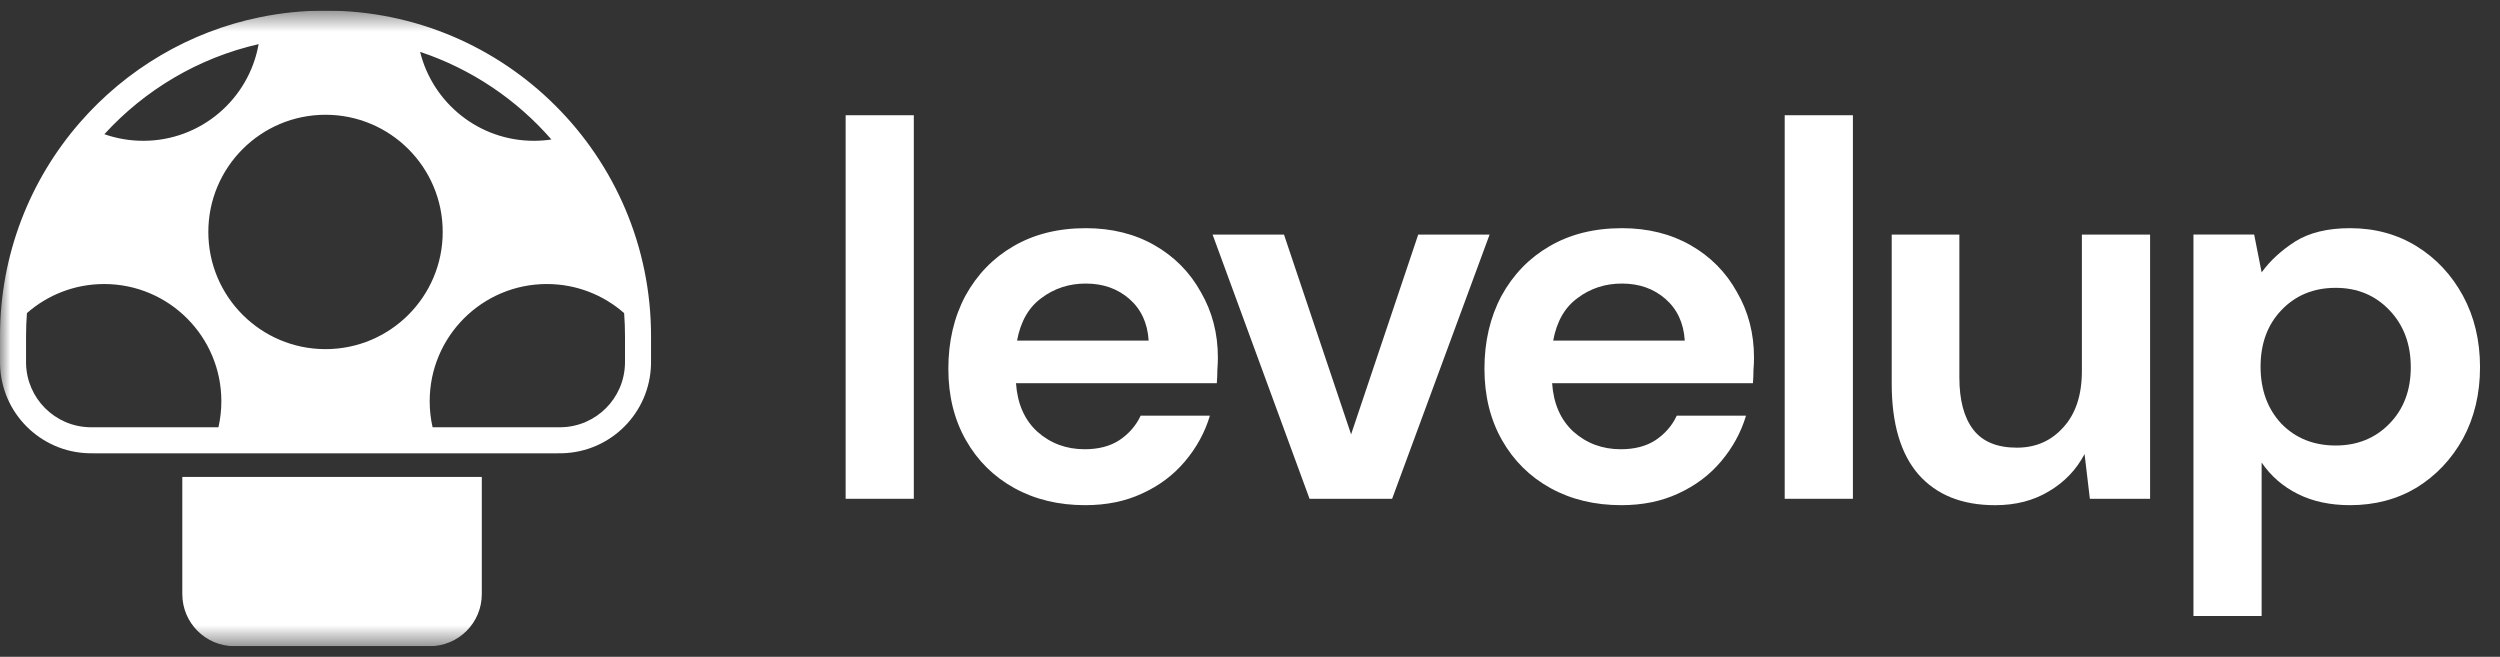 <svg width="118" height="31" viewBox="0 0 118 31" fill="none" xmlns="http://www.w3.org/2000/svg">
<rect x="0" y="0" width="118" height="31" fill="#333333" stroke="none"/>
<g clip-path="url(#clip0_569_383)">
<mask id="mask0_569_383" style="mask-type:luminance" maskUnits="userSpaceOnUse" x="0" y="0" width="118" height="31">
<path d="M118 0.5H0V30.5H118V0.5Z" fill="white"/>
</mask>
<g mask="url(#mask0_569_383)">
<path d="M8.605 22.511H22.741V28.042C22.741 29.4 21.64 30.5 20.282 30.5H11.064C9.706 30.5 8.605 29.4 8.605 28.042V22.511Z" fill="white"/>
<path fill-rule="evenodd" clip-rule="evenodd" d="M12.284 0.809C8.918 1.494 5.952 3.28 3.778 5.774C3.778 5.774 3.778 5.774 3.778 5.774C1.425 8.473 2.86643e-05 12.002 2.86643e-05 15.864V16.401C0 16.4 -8.28327e-05 16.401 2.86643e-05 16.401L0 16.963C0 17.084 0 17.145 0.002 17.196C0.056 19.492 1.904 21.34 4.2 21.394C4.251 21.396 4.312 21.396 4.433 21.396H26.297C26.418 21.396 26.479 21.396 26.53 21.394C28.825 21.34 30.673 19.492 30.728 17.196C30.729 17.145 30.729 17.084 30.729 16.963V15.864C30.729 7.379 23.85 0.5 15.365 0.5C14.31 0.5 13.279 0.606 12.284 0.809ZM12.207 2.083C11.749 4.676 9.485 6.646 6.761 6.646C6.117 6.646 5.5 6.536 4.926 6.334C6.832 4.247 9.355 2.734 12.207 2.083ZM19.829 2.448C20.425 4.859 22.603 6.646 25.198 6.646C25.48 6.646 25.757 6.625 26.027 6.584C24.386 4.7 22.253 3.255 19.829 2.448ZM29.459 14.779C28.485 13.924 27.209 13.406 25.812 13.406C22.757 13.406 20.281 15.883 20.281 18.937C20.281 19.36 20.328 19.771 20.418 20.166H26.297C26.425 20.166 26.468 20.166 26.5 20.166C28.14 20.127 29.46 18.807 29.499 17.167C29.5 17.134 29.5 17.091 29.5 16.963V15.864C29.5 15.499 29.486 15.137 29.459 14.779ZM10.311 20.166C10.4 19.771 10.448 19.36 10.448 18.937C10.448 15.883 7.971 13.406 4.917 13.406C3.52 13.406 2.244 13.924 1.271 14.778C1.243 15.136 1.23 15.499 1.23 15.864V16.963C1.23 17.091 1.23 17.134 1.23 17.167C1.269 18.807 2.59 20.127 4.229 20.166C4.262 20.166 4.305 20.166 4.433 20.166H10.311ZM20.896 10.948C20.896 14.003 18.419 16.479 15.365 16.479C12.31 16.479 9.833 14.003 9.833 10.948C9.833 7.893 12.31 5.417 15.365 5.417C18.419 5.417 20.896 7.893 20.896 10.948Z" fill="white"/>
<path d="M39.914 23.543V5.439H43.132V23.543H39.914Z" fill="white"/>
<path d="M51.224 23.844C49.966 23.844 48.852 23.576 47.88 23.039C46.907 22.503 46.145 21.749 45.592 20.777C45.038 19.804 44.762 18.681 44.762 17.407C44.762 16.117 45.03 14.968 45.566 13.963C46.12 12.957 46.874 12.178 47.829 11.624C48.802 11.055 49.941 10.77 51.249 10.77C52.472 10.77 53.554 11.038 54.492 11.574C55.431 12.111 56.16 12.848 56.68 13.787C57.216 14.709 57.484 15.739 57.484 16.879C57.484 17.064 57.476 17.256 57.459 17.458C57.459 17.659 57.451 17.868 57.434 18.086H47.955C48.022 19.058 48.357 19.821 48.961 20.374C49.581 20.927 50.327 21.204 51.198 21.204C51.852 21.204 52.397 21.061 52.833 20.777C53.285 20.475 53.621 20.089 53.839 19.62H57.107C56.873 20.408 56.478 21.128 55.925 21.782C55.389 22.419 54.719 22.922 53.914 23.291C53.126 23.66 52.229 23.844 51.224 23.844ZM51.249 13.384C50.461 13.384 49.765 13.611 49.162 14.063C48.559 14.499 48.173 15.17 48.005 16.075H54.216C54.165 15.253 53.864 14.6 53.31 14.114C52.758 13.627 52.07 13.384 51.249 13.384Z" fill="white"/>
<path d="M61.811 23.543L57.234 11.072H60.604L63.772 20.501L66.94 11.072H70.309L65.708 23.543H61.811Z" fill="white"/>
<path d="M76.528 23.844C75.271 23.844 74.156 23.576 73.184 23.039C72.212 22.503 71.449 21.749 70.896 20.777C70.343 19.804 70.066 18.681 70.066 17.407C70.066 16.117 70.335 14.968 70.871 13.963C71.424 12.957 72.178 12.178 73.134 11.624C74.106 11.055 75.246 10.77 76.554 10.77C77.777 10.77 78.858 11.038 79.797 11.574C80.736 12.111 81.465 12.848 81.985 13.787C82.521 14.709 82.789 15.739 82.789 16.879C82.789 17.064 82.781 17.256 82.764 17.458C82.764 17.659 82.755 17.868 82.739 18.086H73.26C73.327 19.058 73.662 19.821 74.265 20.374C74.886 20.927 75.632 21.204 76.503 21.204C77.157 21.204 77.702 21.061 78.138 20.777C78.59 20.475 78.926 20.089 79.143 19.62H82.412C82.177 20.408 81.783 21.128 81.23 21.782C80.694 22.419 80.023 22.922 79.219 23.291C78.431 23.66 77.534 23.844 76.528 23.844ZM76.554 13.384C75.766 13.384 75.07 13.611 74.467 14.063C73.863 14.499 73.478 15.17 73.31 16.075H79.521C79.47 15.253 79.169 14.6 78.615 14.114C78.062 13.627 77.375 13.384 76.554 13.384Z" fill="white"/>
<path d="M84.238 23.543V5.439H87.457V23.543H84.238Z" fill="white"/>
<path d="M94.167 23.845C92.608 23.845 91.401 23.359 90.546 22.387C89.708 21.415 89.289 19.99 89.289 18.112V11.072H92.482V17.811C92.482 18.884 92.7 19.705 93.136 20.275C93.572 20.845 94.259 21.13 95.198 21.13C96.086 21.13 96.815 20.811 97.385 20.174C97.972 19.537 98.265 18.649 98.265 17.509V11.072H101.484V23.543H98.642L98.391 21.431C98.005 22.169 97.444 22.756 96.706 23.191C95.986 23.627 95.139 23.845 94.167 23.845Z" fill="white"/>
<path d="M103.531 29.074V11.071H106.397L106.749 12.856C107.151 12.303 107.679 11.817 108.333 11.398C109.003 10.979 109.867 10.77 110.922 10.77C112.096 10.77 113.143 11.055 114.066 11.624C114.987 12.194 115.716 12.974 116.253 13.963C116.789 14.952 117.057 16.075 117.057 17.332C117.057 18.589 116.789 19.712 116.253 20.701C115.716 21.673 114.987 22.444 114.066 23.014C113.143 23.567 112.096 23.844 110.922 23.844C109.984 23.844 109.163 23.668 108.458 23.316C107.754 22.964 107.185 22.47 106.749 21.832V29.074H103.531ZM110.244 21.028C111.266 21.028 112.113 20.684 112.783 19.997C113.454 19.31 113.789 18.421 113.789 17.332C113.789 16.242 113.454 15.346 112.783 14.642C112.113 13.938 111.266 13.586 110.244 13.586C109.205 13.586 108.349 13.938 107.679 14.642C107.025 15.329 106.699 16.217 106.699 17.307C106.699 18.396 107.025 19.293 107.679 19.997C108.349 20.684 109.205 21.028 110.244 21.028Z" fill="white"/>
</g>
</g>
<defs>
<clipPath id="clip0_569_383">
<rect width="118" height="30" fill="white" transform="translate(0 0.5)"/>
</clipPath>
</defs>
</svg>
